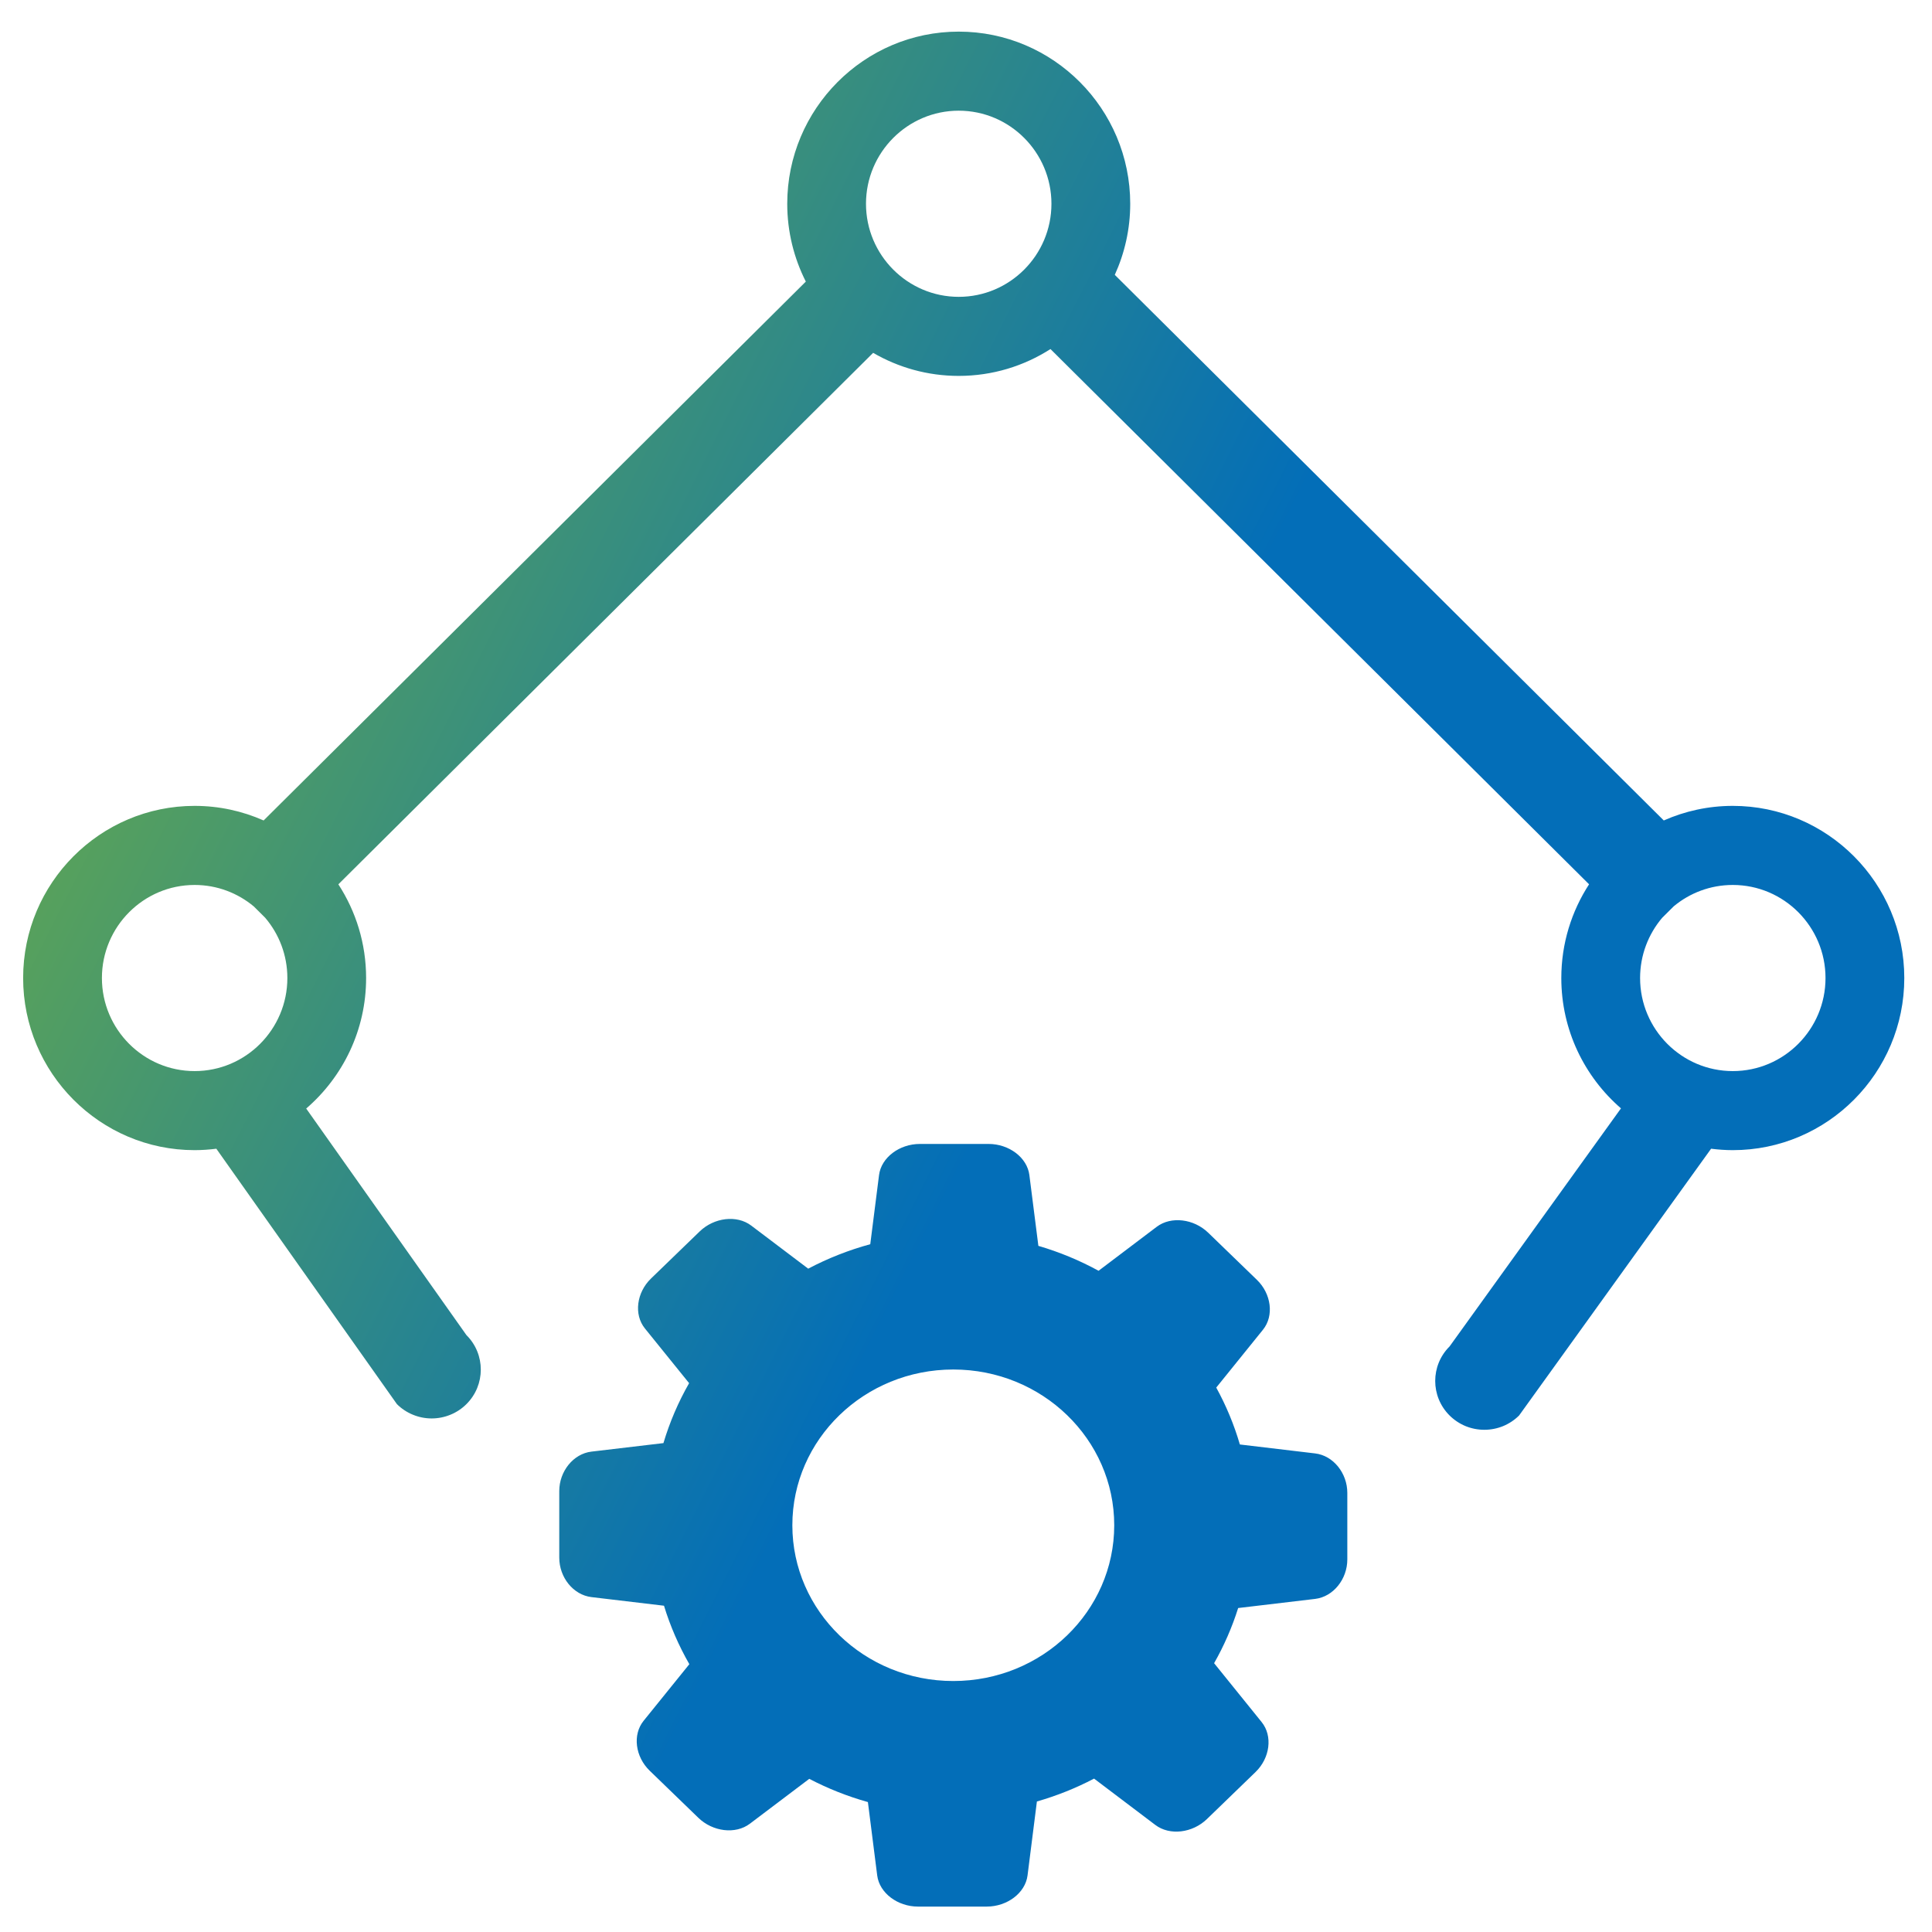 <svg width="76" height="76" viewBox="0 0 76 76" fill="none" xmlns="http://www.w3.org/2000/svg">
<path d="M38.891 45C39.69 45 40.406 45.532 40.493 46.225L40.847 49.009C41.671 49.25 42.465 49.579 43.215 49.989L45.5 48.261C46.068 47.831 46.963 47.945 47.528 48.492L49.443 50.345C50.009 50.892 50.126 51.758 49.682 52.308L47.844 54.584C48.235 55.296 48.547 56.046 48.773 56.822L51.734 57.174C52.45 57.259 53 57.952 53 58.726V61.345C53 62.119 52.45 62.811 51.734 62.897L48.706 63.256C48.469 64.009 48.152 64.736 47.76 65.426L49.63 67.742C50.074 68.292 49.957 69.157 49.392 69.705L47.477 71.558C46.911 72.105 46.017 72.219 45.448 71.789L43.038 69.966C42.323 70.341 41.569 70.642 40.789 70.866L40.421 73.775C40.333 74.468 39.617 75 38.817 75H36.11C35.311 75 34.595 74.468 34.507 73.775L34.141 70.889C33.34 70.664 32.567 70.358 31.834 69.975L29.5 71.739C28.932 72.169 28.037 72.055 27.472 71.508L25.557 69.655C24.991 69.108 24.874 68.242 25.318 67.692L27.117 65.465C26.699 64.736 26.364 63.965 26.12 63.165L23.266 62.826C22.55 62.741 22 62.049 22 61.275V58.654C22 57.881 22.55 57.188 23.266 57.103L26.098 56.768C26.342 55.948 26.681 55.156 27.108 54.41L25.369 52.258C24.925 51.708 25.043 50.842 25.608 50.295L27.523 48.442C28.088 47.895 28.983 47.782 29.551 48.211L31.793 49.906C32.567 49.498 33.386 49.175 34.234 48.944L34.579 46.225C34.667 45.532 35.383 45 36.183 45H38.891ZM37.5 53.873C34.004 53.873 31.169 56.616 31.169 60C31.169 63.384 34.004 66.127 37.5 66.127C40.996 66.127 43.831 63.384 43.831 60C43.831 56.616 40.996 53.873 37.5 53.873ZM37.714 1.244C41.433 1.244 44.46 4.282 44.46 8.016C44.46 9.013 44.241 9.959 43.853 10.812L65.449 32.275C66.28 31.907 67.199 31.701 68.164 31.701C71.884 31.701 74.91 34.739 74.91 38.473C74.91 42.206 71.884 45.244 68.164 45.244C67.875 45.244 67.59 45.223 67.31 45.188L59.757 55.682C59.578 55.86 59.364 56.002 59.13 56.099C58.895 56.195 58.644 56.244 58.391 56.244C58.137 56.245 57.885 56.195 57.65 56.099C57.416 56.002 57.203 55.86 57.023 55.682C56.269 54.931 56.269 53.715 57.023 52.965L63.765 43.6C62.329 42.357 61.418 40.52 61.418 38.473C61.418 37.114 61.821 35.848 62.51 34.786L41.323 13.731C40.279 14.399 39.041 14.787 37.714 14.787C36.488 14.787 35.338 14.456 34.347 13.88L13.31 34.787C14 35.849 14.402 37.114 14.402 38.473C14.402 40.525 13.486 42.365 12.045 43.607L18.348 52.519C19.102 53.269 19.102 54.485 18.348 55.235C18.169 55.414 17.955 55.555 17.721 55.651C17.486 55.748 17.234 55.798 16.98 55.798C16.727 55.798 16.476 55.748 16.241 55.651C16.007 55.555 15.793 55.414 15.614 55.235L8.51 45.188C8.23 45.223 7.945 45.244 7.656 45.244C3.937 45.244 0.91 42.206 0.91 38.473C0.91 34.739 3.937 31.701 7.656 31.701C8.621 31.701 9.539 31.907 10.37 32.275L31.699 11.077C31.233 10.157 30.968 9.117 30.968 8.016C30.968 4.282 33.994 1.244 37.714 1.244ZM7.656 34.812C5.645 34.812 4.009 36.454 4.009 38.473C4.009 40.492 5.645 42.134 7.656 42.134C9.667 42.134 11.304 40.492 11.304 38.473C11.304 37.569 10.975 36.741 10.432 36.102L9.984 35.657C9.352 35.13 8.541 34.812 7.656 34.812ZM68.164 34.812C67.281 34.812 66.471 35.127 65.839 35.653L65.384 36.106C64.844 36.745 64.517 37.571 64.517 38.473C64.517 40.492 66.153 42.134 68.164 42.134C70.175 42.134 71.811 40.492 71.811 38.473C71.811 36.454 70.175 34.812 68.164 34.812ZM37.714 4.354C35.703 4.354 34.066 5.997 34.066 8.016C34.066 10.034 35.703 11.677 37.714 11.677C39.725 11.677 41.361 10.034 41.361 8.016C41.361 5.997 39.725 4.355 37.714 4.354Z" fill="url(#paint0_linear_1389_4413)"/>
<defs>
<linearGradient id="paint0_linear_1389_4413" x1="27.585" y1="66.379" x2="-28.909" y2="37.886" gradientUnits="userSpaceOnUse">
<stop stop-color="#036EB8"/>
<stop offset="0.985" stop-color="#8FC31F"/>
</linearGradient>
</defs>
</svg>
